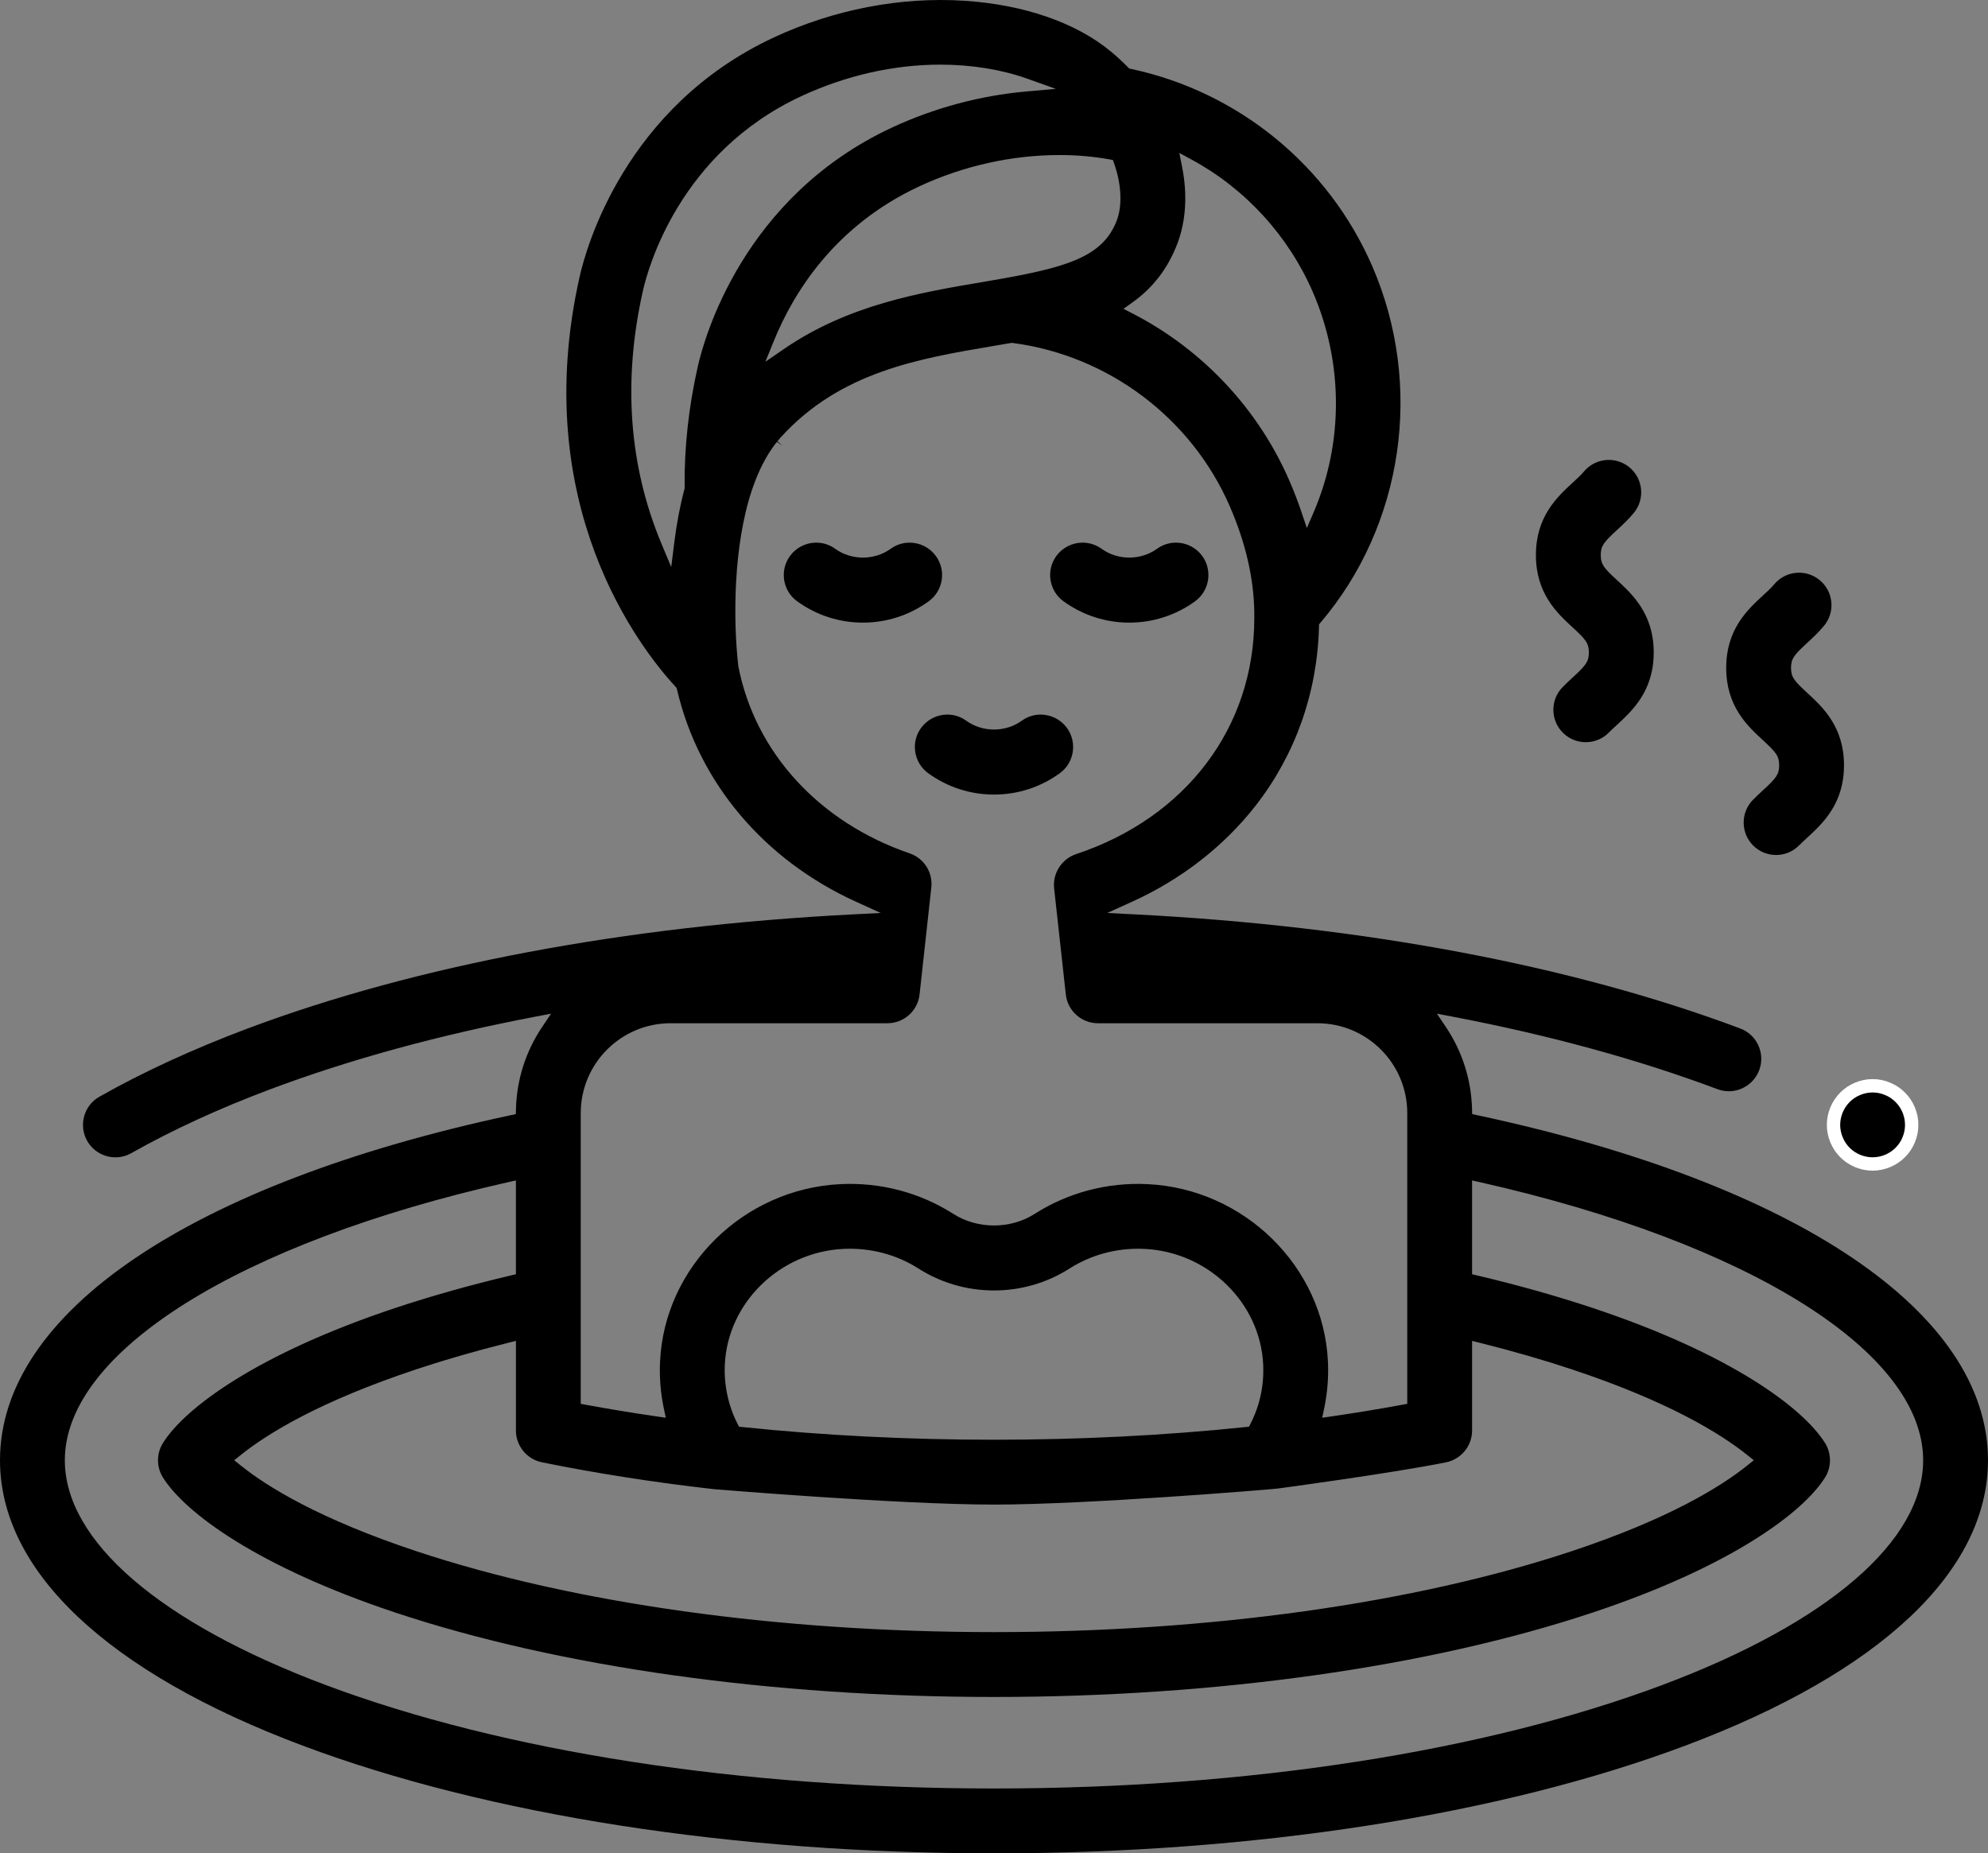 <?xml version="1.0" encoding="UTF-8" standalone="no"?>
<!-- Generator: Adobe Illustrator 16.0.3, SVG Export Plug-In . SVG Version: 6.00 Build 0)  -->

<svg:svg
   version="1.1"
   id="Layer_1"
   x="0px"
   y="0px"
   width="298"
   height="277.787"
   viewBox="0 0 298 277.787"
   enable-background="new 0 0 300 300"
   xml:space="preserve"
   sodipodi:docname="hot-springs.svg"
   inkscape:version="1.1 (c68e22c387, 2021-05-23)"
   xmlns:inkscape="http://www.inkscape.org/namespaces/inkscape"
   xmlns:sodipodi="http://sodipodi.sourceforge.net/DTD/sodipodi-0.dtd"
   xmlns:svg="http://www.w3.org/2000/svg"><svg:rect x="0" y="0" width="298" height="277.787" fill="#808080" stroke="none"/><svg:defs
   id="defs1034" /><sodipodi:namedview
   id="namedview1032"
   pagecolor="#ffffff"
   bordercolor="#666666"
   borderopacity="1.0"
   inkscape:pageshadow="2"
   inkscape:pageopacity="0.0"
   inkscape:pagecheckerboard="0"
   showgrid="false"
   fit-margin-top="0"
   fit-margin-left="0"
   fit-margin-right="0"
   fit-margin-bottom="0"
   inkscape:zoom="2.6966667"
   inkscape:cx="148.88752"
   inkscape:cy="138.87515"
   inkscape:window-width="1920"
   inkscape:window-height="1017"
   inkscape:window-x="-8"
   inkscape:window-y="-8"
   inkscape:window-maximized="1"
   inkscape:current-layer="Layer_1" /><script />
<svg:g
   id="g1011"
   transform="translate(-1,-11.108)">
	<svg:g
   id="g1009">
		<svg:g
   id="g1007">
			<svg:path
   d="m 287.449,178.564 c -0.076,-0.369 -0.188,-0.738 -0.334,-1.096 -0.146,-0.352 -0.328,-0.691 -0.539,-1.008 -0.217,-0.322 -0.463,-0.621 -0.732,-0.891 -0.269,-0.27 -0.568,-0.516 -0.891,-0.732 -0.316,-0.211 -0.656,-0.387 -1.008,-0.533 -0.357,-0.146 -0.727,-0.264 -1.096,-0.34 -0.756,-0.152 -1.535,-0.152 -2.291,0 -0.375,0.076 -0.744,0.193 -1.096,0.34 -0.357,0.146 -0.697,0.322 -1.014,0.533 -0.322,0.217 -0.621,0.463 -0.891,0.732 -0.27,0.269 -0.516,0.568 -0.727,0.891 -0.211,0.316 -0.393,0.656 -0.539,1.008 -0.146,0.357 -0.258,0.727 -0.334,1.096 -0.076,0.381 -0.117,0.768 -0.117,1.148 0,0.38 0.041,0.768 0.117,1.143 0.076,0.375 0.188,0.744 0.334,1.096 0.146,0.357 0.328,0.697 0.539,1.014 0.211,0.322 0.457,0.621 0.727,0.891 0.27,0.27 0.568,0.516 0.891,0.727 0.316,0.211 0.656,0.393 1.014,0.539 0.352,0.146 0.721,0.258 1.096,0.334 0.375,0.076 0.762,0.117 1.143,0.117 0.381,0 0.768,-0.041 1.148,-0.117 0.369,-0.076 0.738,-0.188 1.096,-0.334 0.352,-0.146 0.691,-0.328 1.008,-0.539 0.322,-0.211 0.621,-0.457 0.891,-0.727 0.27,-0.27 0.516,-0.568 0.732,-0.891 0.211,-0.316 0.393,-0.656 0.539,-1.014 0.146,-0.352 0.258,-0.721 0.334,-1.096 0.076,-0.375 0.111,-0.762 0.111,-1.143 0,-0.381 -0.034,-0.767 -0.111,-1.148 z"
   id="path1003" />
			<svg:path
   fill="#ffffff"
   d="m 281.701,186.572 c -0.442,0 -0.894,-0.046 -1.342,-0.137 -0.444,-0.091 -0.875,-0.223 -1.281,-0.392 -0.409,-0.167 -0.81,-0.38 -1.184,-0.63 -0.365,-0.239 -0.719,-0.527 -1.043,-0.852 -0.324,-0.325 -0.612,-0.678 -0.856,-1.05 -0.245,-0.368 -0.458,-0.768 -0.628,-1.183 -0.166,-0.4 -0.298,-0.831 -0.389,-1.275 -0.091,-0.448 -0.137,-0.899 -0.137,-1.342 0,-0.439 0.046,-0.892 0.137,-1.345 0.091,-0.441 0.222,-0.87 0.389,-1.278 0.174,-0.418 0.387,-0.813 0.633,-1.184 0.239,-0.365 0.527,-0.719 0.852,-1.043 0.315,-0.315 0.665,-0.604 1.039,-0.855 0.363,-0.241 0.764,-0.452 1.193,-0.629 0.419,-0.174 0.85,-0.308 1.275,-0.395 0.885,-0.178 1.807,-0.178 2.688,0 0.421,0.087 0.85,0.22 1.277,0.395 0.434,0.181 0.829,0.391 1.184,0.627 0.378,0.254 0.728,0.542 1.043,0.857 0.315,0.315 0.604,0.665 0.855,1.039 0.248,0.374 0.461,0.77 0.632,1.182 0.17,0.414 0.301,0.843 0.391,1.278 0.088,0.439 0.132,0.893 0.132,1.351 0,0.461 -0.044,0.912 -0.131,1.342 -0.091,0.444 -0.223,0.875 -0.392,1.281 -0.167,0.409 -0.38,0.809 -0.63,1.184 -0.254,0.378 -0.542,0.728 -0.857,1.043 -0.324,0.324 -0.678,0.612 -1.05,0.856 -0.363,0.241 -0.759,0.453 -1.171,0.625 -0.414,0.17 -0.843,0.301 -1.278,0.391 -0.459,0.093 -0.911,0.139 -1.351,0.139 z m 0.003,-11.721 c -0.317,0 -0.637,0.032 -0.948,0.095 -0.298,0.061 -0.604,0.155 -0.908,0.282 -0.313,0.128 -0.595,0.276 -0.844,0.442 -0.264,0.178 -0.514,0.383 -0.738,0.607 -0.228,0.228 -0.428,0.474 -0.597,0.731 -0.18,0.27 -0.331,0.552 -0.453,0.845 -0.118,0.289 -0.213,0.599 -0.277,0.913 -0.063,0.318 -0.097,0.639 -0.097,0.946 0,0.309 0.032,0.626 0.098,0.943 0.064,0.317 0.157,0.624 0.276,0.91 0.122,0.298 0.272,0.579 0.448,0.844 0.174,0.265 0.374,0.511 0.602,0.738 0.228,0.227 0.474,0.428 0.731,0.597 0.271,0.181 0.553,0.331 0.845,0.45 0.292,0.122 0.599,0.215 0.916,0.28 0.634,0.129 1.246,0.128 1.896,-10e-4 0.309,-0.063 0.618,-0.158 0.913,-0.279 0.287,-0.119 0.569,-0.271 0.832,-0.445 0.265,-0.174 0.511,-0.374 0.738,-0.602 0.225,-0.225 0.43,-0.475 0.609,-0.742 0.174,-0.261 0.324,-0.542 0.443,-0.834 0.122,-0.292 0.215,-0.599 0.279,-0.916 0.062,-0.298 0.092,-0.615 0.092,-0.943 0,-0.327 -0.031,-0.647 -0.092,-0.952 -0.063,-0.309 -0.158,-0.618 -0.279,-0.913 -0.119,-0.287 -0.271,-0.569 -0.445,-0.832 -0.178,-0.264 -0.383,-0.514 -0.607,-0.738 -0.224,-0.224 -0.475,-0.43 -0.742,-0.609 -0.243,-0.163 -0.525,-0.312 -0.834,-0.44 -0.309,-0.126 -0.617,-0.223 -0.913,-0.283 -0.307,-0.062 -0.626,-0.094 -0.944,-0.094 z"
   id="path1005" />
		</svg:g>
	</svg:g>
</svg:g>
<svg:path
   d="m 141.154,86.967 c 0.207,-1.281 -0.097,-2.567 -0.857,-3.619 -0.911,-1.262 -2.386,-2.015 -3.945,-2.015 -1.024,0 -2.006,0.318 -2.839,0.919 -2.439,1.763 -5.879,1.764 -8.322,0 -0.833,-0.602 -1.815,-0.92 -2.839,-0.92 -1.559,0 -3.034,0.753 -3.945,2.016 -0.76,1.052 -1.064,2.338 -0.857,3.619 0.207,1.281 0.9,2.405 1.953,3.165 2.892,2.087 6.298,3.19 9.851,3.19 3.552,0 6.958,-1.104 9.848,-3.19 1.052,-0.76 1.746,-1.884 1.952,-3.165 z"
   id="path1013" />
<svg:path
   d="m 180.225,83.348 c -0.911,-1.262 -2.387,-2.015 -3.945,-2.015 -1.024,0 -2.006,0.318 -2.84,0.919 -2.442,1.762 -5.884,1.762 -8.322,0 -0.834,-0.601 -1.816,-0.919 -2.84,-0.919 -1.56,0 -3.034,0.753 -3.945,2.016 -0.76,1.052 -1.063,2.338 -0.856,3.619 0.207,1.281 0.9,2.405 1.953,3.165 2.892,2.087 6.298,3.19 9.85,3.19 3.552,0 6.958,-1.103 9.85,-3.189 2.17,-1.569 2.662,-4.613 1.095,-6.786 z"
   id="path1015" />
<svg:path
   d="m 159.946,109.12 c -0.911,-1.262 -2.386,-2.015 -3.944,-2.015 -1.024,0 -2.006,0.318 -2.84,0.919 -2.438,1.762 -5.879,1.763 -8.323,0 -0.833,-0.602 -1.815,-0.92 -2.839,-0.92 -1.559,0 -3.034,0.754 -3.945,2.016 -1.568,2.172 -1.077,5.216 1.096,6.785 2.892,2.086 6.298,3.189 9.85,3.189 3.554,0 6.96,-1.103 9.849,-3.19 2.172,-1.567 2.663,-4.611 1.096,-6.784 z"
   id="path1017" />
<svg:path
   d="m 247.891,97.795 c 0,-5.783 -3.202,-8.727 -5.54,-10.876 -1.944,-1.789 -2.399,-2.347 -2.399,-3.723 0,-1.375 0.455,-1.933 2.399,-3.721 0.797,-0.733 1.701,-1.564 2.546,-2.583 0.827,-0.999 1.217,-2.261 1.096,-3.554 -0.121,-1.292 -0.739,-2.46 -1.738,-3.288 -0.87,-0.721 -1.97,-1.118 -3.097,-1.118 -1.453,0 -2.819,0.642 -3.745,1.76 -0.421,0.507 -1.012,1.049 -1.636,1.624 -2.342,2.152 -5.544,5.095 -5.544,10.879 0,5.783 3.202,8.727 5.539,10.876 1.945,1.789 2.4,2.347 2.4,3.723 0,1.376 -0.455,1.934 -2.399,3.723 -0.474,0.435 -1.009,0.927 -1.539,1.471 -0.908,0.929 -1.399,2.155 -1.385,3.453 0.016,1.298 0.535,2.512 1.464,3.419 0.913,0.892 2.118,1.383 3.395,1.383 1.319,0 2.555,-0.52 3.477,-1.463 0.328,-0.337 0.722,-0.699 1.139,-1.083 2.365,-2.174 5.567,-5.117 5.567,-10.902 z"
   id="path1019" />
<svg:path
   d="m 276.414,114.701 c 0,-5.783 -3.202,-8.727 -5.539,-10.876 -1.945,-1.789 -2.4,-2.347 -2.4,-3.723 0,-1.375 0.455,-1.934 2.399,-3.722 0.805,-0.74 1.706,-1.57 2.544,-2.582 0.829,-1 1.219,-2.262 1.097,-3.554 -0.121,-1.292 -0.738,-2.46 -1.738,-3.288 -0.87,-0.721 -1.97,-1.118 -3.097,-1.118 -1.454,0 -2.819,0.641 -3.745,1.759 -0.418,0.503 -1.002,1.042 -1.62,1.611 -2.356,2.165 -5.559,5.106 -5.559,10.893 0,5.783 3.202,8.727 5.539,10.876 1.945,1.79 2.4,2.348 2.4,3.724 0,1.376 -0.455,1.934 -2.399,3.722 -0.474,0.435 -1.009,0.927 -1.54,1.471 -1.873,1.917 -1.838,4.999 0.079,6.872 0.913,0.892 2.119,1.383 3.396,1.383 1.32,0 2.554,-0.52 3.475,-1.462 0.339,-0.345 0.742,-0.716 1.169,-1.108 2.337,-2.151 5.539,-5.095 5.539,-10.878 z"
   id="path1021" />
<svg:g
   id="g1029"
   transform="translate(-1,-11.108)">
	<svg:g
   id="g1027">
		<svg:path
   d="m 299,229.977 c 0,-22.135 -28.618,-41.469 -76.553,-51.718 l -0.77,-0.164 -0.021,-0.787 c -0.116,-4.391 -1.474,-8.636 -3.925,-12.277 l -1.34,-1.99 2.356,0.449 c 14.48,2.763 27.838,6.42 39.699,10.868 0.551,0.207 1.125,0.312 1.705,0.312 2.014,0 3.843,-1.268 4.551,-3.155 0.456,-1.215 0.411,-2.534 -0.126,-3.716 -0.537,-1.183 -1.503,-2.084 -2.719,-2.54 -25.187,-9.446 -56.573,-15.36 -90.766,-17.101 l -4.108,-0.209 3.746,-1.7 c 7.373,-3.347 13.772,-8.329 18.506,-14.408 5.949,-7.638 9.229,-16.907 9.482,-26.803 l 0.01,-0.354 0.229,-0.269 C 211.394,89.814 214.438,68.86 206.712,51.032 200.17,35.936 186.657,24.875 170.566,21.442 l -0.293,-0.063 -0.211,-0.214 c -0.8,-0.813 -1.655,-1.598 -2.542,-2.333 -5.221,-4.329 -13.018,-7.031 -21.954,-7.609 -9.56,-0.622 -19.55,1.301 -28.551,5.488 -22.361,10.4 -28.173,31.638 -29.111,35.789 -7.742,34.268 9.024,55.76 14.347,61.531 l 0.179,0.194 0.06,0.257 c 3.249,13.915 13.014,25.493 26.791,31.766 l 3.734,1.7 -4.098,0.208 c -34.196,1.74 -65.585,7.654 -90.776,17.101 -8.165,3.063 -15.646,6.502 -22.234,10.226 -1.13,0.638 -1.943,1.679 -2.291,2.929 -0.348,1.251 -0.188,2.562 0.451,3.691 0.861,1.524 2.484,2.471 4.236,2.471 0.832,0 1.657,-0.218 2.385,-0.63 6.15,-3.476 13.17,-6.7 20.866,-9.587 11.853,-4.445 25.208,-8.102 39.698,-10.867 l 2.356,-0.449 -1.339,1.99 c -2.451,3.642 -3.808,7.887 -3.925,12.277 l -0.021,0.787 -0.77,0.164 C 29.618,188.508 1,207.841 1,229.977 c 0,16.611 16.113,31.803 45.371,42.774 27.757,10.41 64.56,16.144 103.629,16.144 39.068,0 75.871,-5.733 103.629,-16.144 C 282.887,261.779 299,246.588 299,229.977 Z M 170.743,56.442 c 3.129,-2.234 5.337,-5.126 6.75,-8.842 1.282,-3.373 1.524,-7.343 0.702,-11.481 l -0.416,-2.091 1.874,1.017 c 8.044,4.366 14.487,11.416 18.144,19.851 4.563,10.531 4.611,22.546 0.131,32.962 l -1.031,2.397 -0.835,-2.472 c -0.516,-1.527 -1.115,-3.08 -1.78,-4.615 C 189.63,72.434 181.313,63.547 170.866,58.145 l -1.454,-0.751 z m -3.493,-21.456 0.572,0.103 0.194,0.549 c 1.092,3.099 1.238,6.28 0.391,8.508 -2.125,5.591 -7.733,7.121 -19.146,9.068 l -0.878,0.149 c -9.481,1.604 -20.227,3.421 -29.903,10.077 l -2.75,1.892 1.256,-3.092 c 2.984,-7.342 9.192,-17.329 21.826,-23.205 6.596,-3.067 13.858,-4.689 21.003,-4.689 2.561,0 5.062,0.215 7.435,0.64 z m -63.623,49.326 -0.035,0.132 c -0.653,2.458 -1.161,5.125 -1.511,7.931 l -0.464,3.725 -1.45,-3.463 C 95.268,80.938 94.333,68.155 97.385,54.642 c 0.762,-3.374 5.489,-20.635 23.731,-29.12 6.647,-3.091 13.847,-4.726 20.821,-4.726 4.67,0 9.174,0.726 13.026,2.098 l 4.3,1.532 -4.547,0.406 c -6.807,0.607 -13.723,2.471 -19.999,5.391 -22.368,10.403 -28.175,31.639 -29.112,35.79 -1.383,6.122 -2.049,12.232 -1.979,18.162 z m -15.572,93.622 c 0,-7.421 6.039,-13.459 13.462,-13.459 h 32.497 c 2.483,0 4.559,-1.86 4.83,-4.328 l 1.759,-16.01 c 0.25,-2.276 -1.089,-4.385 -3.255,-5.127 -13.561,-4.647 -23.156,-15.122 -25.669,-28.019 -0.811,-7.023 -0.755,-18.089 2.029,-26.419 l 0.262,-0.746 c 0.837,-2.337 1.905,-4.397 3.148,-6.053 l 0.328,-0.422 0.857,0.53 -0.778,-0.628 0.542,-0.631 c 8.909,-9.781 20.615,-11.761 31.936,-13.675 l 0.289,-0.049 c 0.75,-0.126 1.484,-0.25 2.216,-0.377 l 0.149,-0.026 0.151,0.02 c 14.339,1.875 26.813,11.271 32.555,24.52 2.351,5.424 3.58,10.742 3.653,15.805 v 0.94 c 0,16.328 -10.232,29.871 -26.705,35.344 -2.16,0.717 -3.548,2.881 -3.298,5.144 l 1.75,15.883 c 0.272,2.467 2.349,4.327 4.83,4.327 h 32.894 c 7.421,0 13.459,6.037 13.459,13.458 v 43.586 l -0.819,0.15 c -3.391,0.625 -6.928,1.206 -10.511,1.728 l -1.42,0.207 0.297,-1.403 c 0.486,-2.298 0.676,-4.668 0.563,-7.046 -0.67,-14.209 -12.552,-25.879 -27.051,-26.568 -6.027,-0.291 -11.91,1.272 -16.917,4.464 -3.63,2.313 -8.545,2.313 -12.176,0 -5.007,-3.191 -10.879,-4.752 -16.917,-4.464 -14.497,0.688 -26.38,12.357 -27.051,26.565 -0.113,2.385 0.077,4.756 0.563,7.049 l 0.298,1.403 -1.42,-0.207 c -3.58,-0.521 -7.117,-1.103 -10.512,-1.728 l -0.819,-0.15 v -43.588 z m 100.418,46.526 -0.246,0.487 -0.543,0.057 c -12.153,1.26 -24.831,1.898 -37.684,1.898 -12.853,0 -25.532,-0.639 -37.683,-1.898 l -0.543,-0.057 -0.247,-0.487 c -1.373,-2.716 -2.021,-5.775 -1.876,-8.848 0.438,-9.258 8.258,-16.864 17.804,-17.317 4.021,-0.187 7.92,0.841 11.234,2.951 3.371,2.147 7.282,3.282 11.311,3.282 4.028,0 7.939,-1.135 11.31,-3.282 3.313,-2.11 7.217,-3.14 11.233,-2.95 9.547,0.452 17.367,8.059 17.805,17.317 0.148,3.114 -0.483,6.09 -1.875,8.847 z m -106.246,5.821 c 8.092,1.646 16.717,2.996 25.635,4.014 l 0.217,0.02 c 0.277,0.026 27.82,2.307 41.92,2.307 13.988,0 41.313,-2.264 42.255,-2.377 l 0.107,-0.024 0.024,0.015 c 0.396,-0.041 17.623,-2.374 25.387,-3.952 2.255,-0.459 3.892,-2.461 3.892,-4.763 v -13.438 l 1.243,0.312 c 4.813,1.204 9.413,2.532 13.673,3.946 14.541,4.826 22.349,9.655 26.338,12.856 l 0.972,0.78 -0.972,0.78 c -3.989,3.201 -11.797,8.03 -26.338,12.856 -23.552,7.817 -54.3,12.123 -86.581,12.123 -32.28,0 -63.028,-4.306 -86.58,-12.123 -14.544,-4.828 -22.351,-9.656 -26.338,-12.856 l -0.972,-0.78 0.972,-0.78 c 3.987,-3.2 11.793,-8.028 26.338,-12.856 4.271,-1.419 8.872,-2.746 13.673,-3.946 l 1.243,-0.312 v 13.438 c 0,2.3 1.637,4.302 3.892,4.76 z m 167.989,33.37 c -26.691,10.011 -62.282,15.523 -100.216,15.523 -37.931,0 -73.522,-5.513 -100.216,-15.523 -24.826,-9.312 -39.065,-21.585 -39.065,-33.675 0,-16.22 26.062,-32.575 66.396,-41.666 l 1.22,-0.274 v 14.06 l -0.77,0.183 c -6.076,1.437 -11.865,3.064 -17.207,4.839 -20.699,6.87 -31.619,14.981 -34.937,20.281 -0.98,1.566 -0.98,3.591 0,5.157 3.317,5.3 14.237,13.411 34.936,20.282 24.515,8.138 56.35,12.619 89.642,12.619 33.291,0 65.126,-4.481 89.641,-12.619 20.7,-6.872 31.619,-14.983 34.937,-20.282 0.98,-1.566 0.98,-3.591 0,-5.157 -3.317,-5.3 -14.237,-13.41 -34.937,-20.281 -5.354,-1.778 -11.144,-3.406 -17.207,-4.839 l -0.77,-0.183 v -14.06 l 1.22,0.274 c 40.335,9.09 66.397,25.445 66.397,41.666 0.001,12.09 -14.238,24.365 -39.064,33.675 z"
   id="path1023" />
		<svg:polygon
   points=""
   id="polygon1025" />
	</svg:g>
</svg:g>
</svg:svg>
